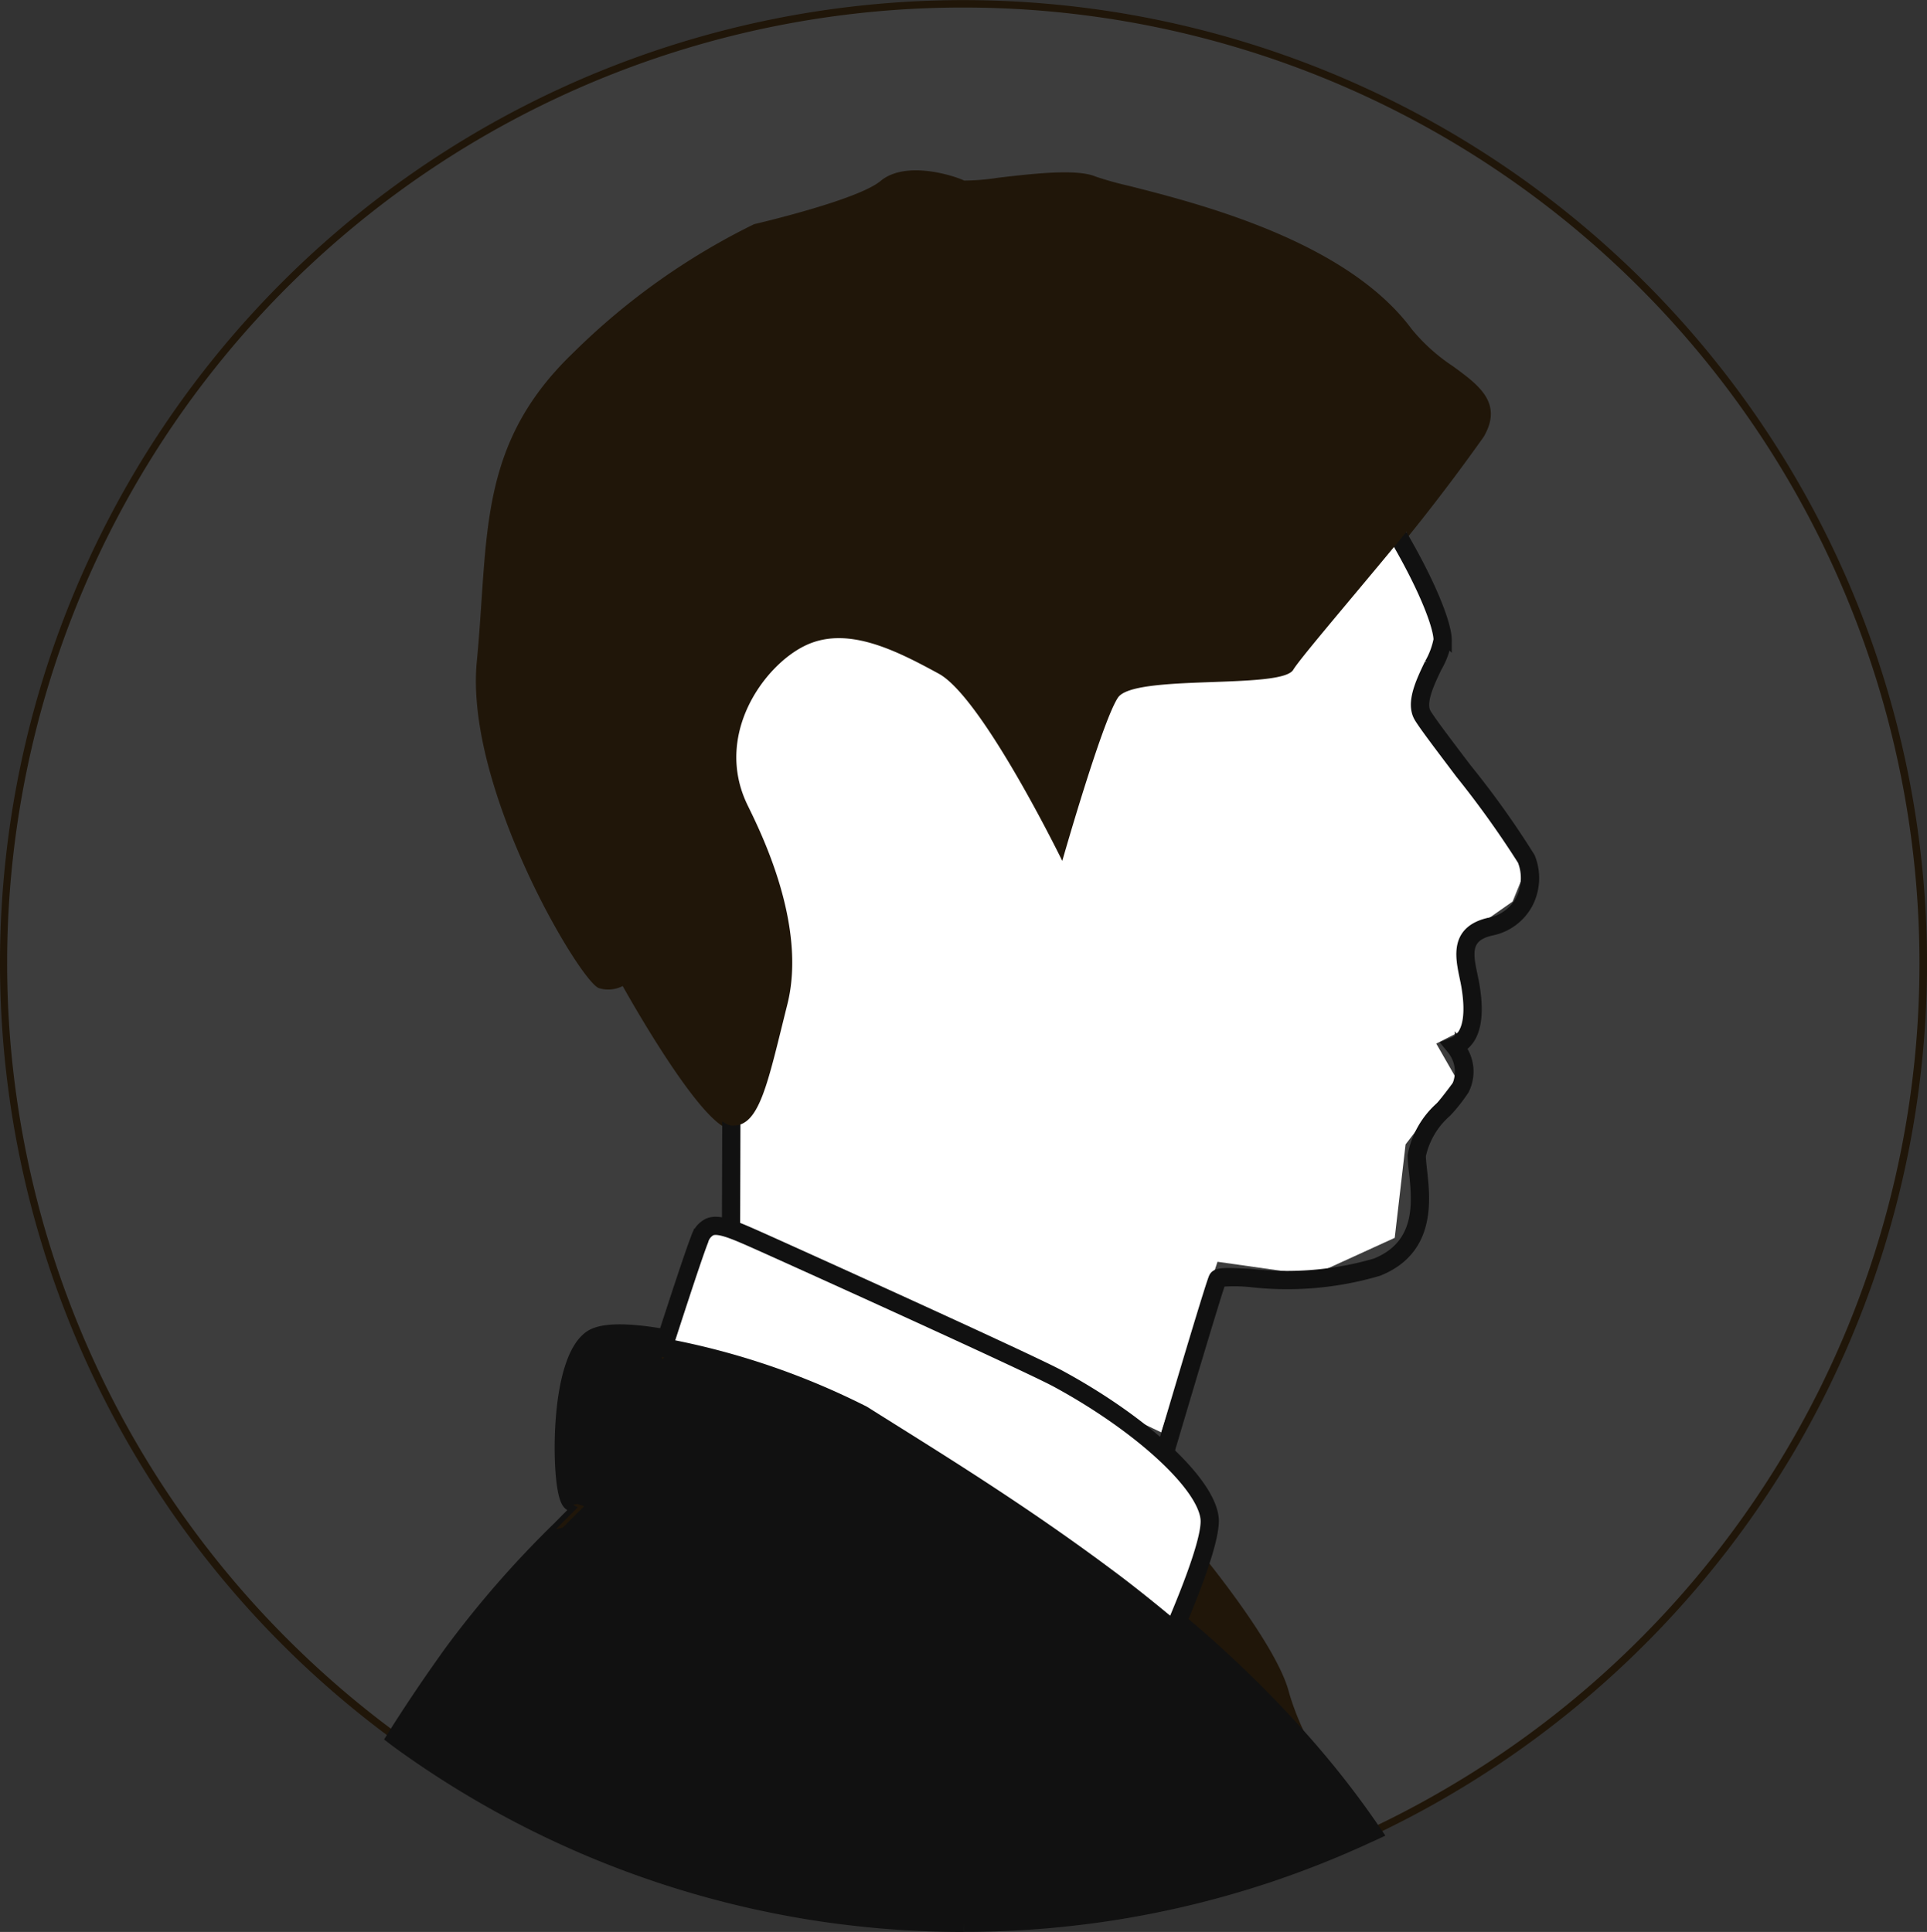 <svg xmlns="http://www.w3.org/2000/svg" xmlns:xlink="http://www.w3.org/1999/xlink" width="90" height="90.25" viewBox="0 0 90 90.25"><rect x="0" y="0" width="90" height="90.25" fill="#333333" stroke="none"/><defs><clipPath id="a"><rect width="10.966" height="2.479" fill="none"/></clipPath></defs><g transform="translate(-320 -1554)"><path d="M90.648,45.824a44.8,44.8,0,0,1-22.024,38.6Q66.811,85.5,64.891,86.4c-.218.1-.436.2-.656.3-.12.054-.241.107-.36.16q-1.769.78-3.614,1.408a44.859,44.859,0,0,1-40.045-5.655c-.3-.207-.594-.418-.886-.636A44.839,44.839,0,0,1,1,45.824a44.824,44.824,0,1,1,89.648,0" transform="translate(319.176 1553.176)" fill="#3d3d3d"/><path d="M45,90a44.9,44.9,0,0,1-25.708-8.063c-.325-.225-.616-.435-.891-.64A45,45,0,0,1,13.18,13.18,45.005,45.005,0,0,1,83.908,67.623,45.267,45.267,0,0,1,67.89,83.749c-1.218.722-2.479,1.391-3.748,1.987-.219.1-.438.2-.659.3-.094.043-.19.085-.286.127l-.076.033c-1.192.526-2.413,1-3.628,1.414A44.889,44.889,0,0,1,45,90M45,.352A44.636,44.636,0,0,0,14.6,77.7a44.32,44.32,0,0,0,4.013,3.318c.273.2.561.41.882.634A44.732,44.732,0,0,0,59.38,87.281c1.206-.409,2.417-.881,3.6-1.4l.076-.033c.094-.041.189-.083.282-.126.22-.1.437-.2.654-.3,1.259-.591,2.51-1.255,3.718-1.971A44.622,44.622,0,0,0,89.648,45,44.649,44.649,0,0,0,45,.352" transform="translate(320 1554)" fill="#201609"/><path d="M316.6,425.56q-1.769.78-3.614,1.408c-.8-2.064-2.06-5.418-2.2-6.107-.155-.77-2.213-3.189-2.925-4.006l0,0-.239-.274.575-1.587v0l1.1-3.06s.134.16.355.436v0c.946,1.179,3.472,4.451,3.923,6.26a12.313,12.313,0,0,0,1.188,2.76v0s0,0,0,0a21.074,21.074,0,0,1,1.832,4.168" transform="translate(66.454 1214.479)" fill="#201609"/><path d="M311.939,425.558l-.061-.158c-.477-1.236-2.046-5.333-2.206-6.135a18.047,18.047,0,0,0-2.885-3.925l-.24-.275-.069-.078,1.816-5.035.2.235s.134.161.357.438l.039.05c1.059,1.324,3.468,4.476,3.918,6.279a12.2,12.2,0,0,0,1.163,2.7l.031.031v.03l.042.078a20.756,20.756,0,0,1,1.784,4.085l.044.148-.142.063c-1.192.526-2.413,1-3.629,1.414Zm-5.059-10.647.171.2c.839.963,2.805,3.287,2.966,4.088.12.6,1.167,3.424,2.128,5.921,1.1-.38,2.212-.811,3.3-1.285a20.781,20.781,0,0,0-1.711-3.871l-.051-.1-.033-.033V419.8a12.39,12.39,0,0,1-1.183-2.761c-.451-1.807-3.092-5.2-3.89-6.192l-.039-.05-.119-.147Z" transform="translate(67.395 1216.111)" fill="#201609"/><path d="M138.468,90.06c-.031,0-.062,0-.093,0-1.281-.083-4.4-5.5-5.071-6.7a1.484,1.484,0,0,1-1.1.1c-.828-.207-6.289-9.322-5.714-15.259.094-.968.156-1.893.216-2.788.3-4.493.54-8.043,4.3-11.649a32.076,32.076,0,0,1,8.425-5.989l.03-.01c.048-.011,4.809-1.117,5.881-2.01,1.21-1.009,3.535-.211,3.912-.022a10.587,10.587,0,0,0,1.573-.131c1.555-.183,3.684-.434,4.558-.059a15.37,15.37,0,0,0,1.539.431c3.306.838,10.185,2.582,13.232,6.7a8.628,8.628,0,0,0,1.922,1.73c1.213.885,2.359,1.721,1.438,3.3a93.636,93.636,0,0,1-5.993,7.588c-1.366,1.634-2.546,3.046-2.753,3.392-.3.5-1.683.576-3.914.657-1.754.064-3.938.144-4.277.652-.721,1.081-2.564,7.514-2.582,7.579l-.126.441-.2-.412c-.037-.076-3.72-7.591-5.694-8.668-2.176-1.187-4.278-2.18-6.081-1.308a6.08,6.08,0,0,0-2.819,3.345,4.959,4.959,0,0,0,.211,3.872l.046.094c.68,1.394,2.75,5.636,1.827,9.329q-.123.494-.235.948c-.767,3.109-1.2,4.854-2.459,4.854M133.4,82.816l.112.2c1.421,2.557,4,6.636,4.881,6.693,1.037.067,1.448-1.585,2.188-4.585q.112-.454.235-.949c.892-3.569-1.136-7.723-1.8-9.089l-.046-.095a5.3,5.3,0,0,1-.227-4.141,6.453,6.453,0,0,1,3-3.546c1.953-.944,4.143.084,6.4,1.316,1.819.992,4.83,6.8,5.64,8.416.434-1.489,1.856-6.275,2.5-7.243.408-.612,2.069-.718,4.557-.808,1.518-.056,3.408-.124,3.626-.487s1.353-1.723,2.785-3.436a95.889,95.889,0,0,0,5.958-7.54c.762-1.306-.12-1.949-1.342-2.84a8.908,8.908,0,0,1-2-1.8c-2.972-4.013-9.769-5.736-13.036-6.564a14.765,14.765,0,0,1-1.591-.449c-.787-.337-2.948-.083-4.378.086a5.157,5.157,0,0,1-1.771.1c-.471-.235-2.55-.839-3.53-.022-1.114.928-5.652,2-6.011,2.079a31.921,31.921,0,0,0-8.307,5.913c-3.665,3.512-3.9,7-4.2,11.419-.06.9-.123,1.825-.217,2.8-.547,5.656,4.732,14.6,5.454,14.885a1.014,1.014,0,0,0,.947-.142Z" transform="translate(215.779 1516.703)" fill="#201609"/><path d="M130.671,381.259a44.9,44.9,0,0,1-25.709-8.063c-.325-.225-.616-.435-.89-.639l-.13-.1.086-.137c.8-1.277,1.692-2.595,2.641-3.918a47.559,47.559,0,0,1,5.084-5.827l.191-.193c.043-.043.078-.079.111-.114.24-.242.436-.437.57-.571l-.287-.094c-.145-.049-.307-.213-.421-1.068-.216-1.622-.146-5.9,1.31-6.875.545-.365,1.756-.379,3.6-.044a35.371,35.371,0,0,1,9.432,3.206q.685.433,1.412.886a116.421,116.421,0,0,1,12.714,8.844h.112v.094l.034.028c.084.07.168.139.252.212a53.3,53.3,0,0,1,6.241,6.124l.043.053a41.711,41.711,0,0,1,2.819,3.674l.116.171-.187.087c-.219.1-.438.2-.658.3-.094.043-.19.085-.286.127l-.076.033c-1.192.526-2.413,1-3.628,1.414a44.889,44.889,0,0,1-14.493,2.386m-26.258-8.888c.233.172.48.348.751.536a44.733,44.733,0,0,0,39.888,5.633c1.206-.409,2.417-.881,3.6-1.4l.076-.033.282-.126c.157-.07.312-.142.467-.214a41.5,41.5,0,0,0-2.719-3.519l-.044-.055a53.023,53.023,0,0,0-6.158-6.034c-.086-.075-.168-.142-.25-.21l-.143-.119a116.112,116.112,0,0,0-12.681-8.821q-.726-.455-1.413-.887a34.935,34.935,0,0,0-9.307-3.157c-2.178-.4-3.018-.224-3.339-.009-.611.407-1.047,1.721-1.2,3.6a9.271,9.271,0,0,0,.239,3.717l.506.166.055.02.218.11-.166.175s-.3.3-.765.765c-.031.034-.07.074-.114.117l-.193.2a47.263,47.263,0,0,0-5.049,5.785c-.911,1.27-1.766,2.535-2.542,3.763" transform="translate(234.329 1262.741)" fill="#201609" stroke="#111" stroke-width="0.5"/><g transform="translate(345.966 1622.954)" style="mix-blend-mode:multiply;isolation:isolate"><g clip-path="url(#a)"><path d="M159.685,393.273l-8.842,2c.468-.472.767-.767.767-.767l-.008,0a42.221,42.221,0,0,1,8.083-1.228" transform="translate(-150.294 -393.097)" fill="#5e827a"/><path d="M147.719,394.752l.425-.428c.255-.257.459-.461.593-.594l-.223-.11.474-.114a40.555,40.555,0,0,1,8.122-1.233h1.575Zm1.412-.918-.311.309,6-1.357c-1.541.187-3.444.538-5.691,1.048" transform="translate(-147.719 -392.273)" fill="#201609"/></g></g><path d="M34.1,57.266V30.107l5.406-3.7H57.664l7.982-1.675,1.434,5.377-.888,2.825,5.135,7.507-.681,1.674L68.528,43.6v4.417l-1.448.734.933,1.628-2.366,3.08-.507,4.366-3.831,1.749-4.446-.631-2.628,7.969Z" transform="translate(320 1554)" fill="#fff"/><rect width="90" height="90" transform="translate(320 1554)" fill="none"/><rect width="90" height="90" transform="translate(320 1554)" fill="none"/><path d="M208.448,174.319,188.413,163.51l.028-9.544-1.051-16.88,14.38-10.274,16.43-.094.053.077c2.753,4.037,3.752,6.722,3.752,7.541a3.63,3.63,0,0,1-.455,1.27c-.357.746-.8,1.673-.5,2.175.224.374,1.037,1.447,1.9,2.583A41.458,41.458,0,0,1,225.9,144.5a2.568,2.568,0,0,1-.1,2.142,2.468,2.468,0,0,1-1.7,1.259c-1.27.282-1.094,1.127-.89,2.105.034.163.068.326.095.485.251,1.508.031,2.477-.655,2.886a1.885,1.885,0,0,1,.167,1.978,7.692,7.692,0,0,1-.815,1.031,3.747,3.747,0,0,0-1.206,2.041c0,.181.027.42.057.7.153,1.384.41,3.7-2.028,4.676a15.062,15.062,0,0,1-5.97.517,7.609,7.609,0,0,0-1.394-.013c-.207.529-1.863,6.1-2.953,9.8ZM188.765,163.3l19.467,10.5c.477-1.622,2.749-9.326,2.927-9.682.113-.225.475-.216,1.714-.151a14.794,14.794,0,0,0,5.82-.492c2.19-.876,1.961-2.943,1.81-4.311a7.3,7.3,0,0,1-.06-.736,4.006,4.006,0,0,1,1.294-2.273,7.492,7.492,0,0,0,.778-.98,1.688,1.688,0,0,0-.264-1.752l-.152-.186.223-.089c.829-.332.8-1.6.636-2.6-.025-.155-.059-.313-.092-.471-.2-.963-.451-2.162,1.157-2.52a2.086,2.086,0,0,0,1.465-1.079,2.243,2.243,0,0,0,.085-1.846,44.922,44.922,0,0,0-2.906-4.06c-.9-1.194-1.686-2.225-1.92-2.615-.4-.664.07-1.643.484-2.508a3.659,3.659,0,0,0,.421-1.118c0-.741-.989-3.365-3.638-7.266l-16.131.092-14.131,10.1,1.039,16.7Z" transform="translate(165.549 1449.557)" fill="#201609" stroke="#111" stroke-width="0.5"/><path d="M170.847,53.6c1.539,2.077,4.652,2.6,3.349,4.838s-8.187,10.047-8.745,10.978-7.442.186-8.187,1.3-2.6,7.628-2.6,7.628-3.721-7.628-5.768-8.745-4.3-2.252-6.242-1.312-4.275,4.193-2.689,7.452c.593,1.218,2.791,5.582,1.86,9.3s-1.3,5.751-2.6,5.667-5.024-6.783-5.024-6.783a1.179,1.179,0,0,1-1.116.186c-.744-.186-6.14-9.3-5.582-15.071s0-10.047,4.466-14.327a31.557,31.557,0,0,1,8.373-5.954s4.837-1.116,5.954-2.047,3.349-.186,3.721,0,4.838-.744,6.14-.186,10.978,2.047,14.7,7.07" transform="translate(214.95 1515.873)" fill="#201609"/><path d="M197.643,348.364s3.535-7.256,3.349-8.931c-.137-1.234-1.832-3.058-4.575-4.991a26.716,26.716,0,0,0-2.5-1.521c-1.407-.763-12.466-5.768-14.141-6.512s-2.233-.93-2.6,0-1.861,5.582-1.861,5.582L198.2,350.038Z" transform="translate(175.501 1285.487)" fill="#fff"/><path d="M150.841,377.655c-.218.1-.436.2-.656.3-.12.055-.241.107-.36.16q-1.769.78-3.614,1.408a44.859,44.859,0,0,1-40.045-5.655c-.3-.207-.594-.418-.886-.636.784-1.246,1.658-2.547,2.635-3.909a48.98,48.98,0,0,1,5.258-6c.042-.042.081-.081.116-.12.468-.471.766-.766.766-.766l-.007,0c-.026-.009-.132-.042-.552-.181-.557-.186-.744-6.513.932-7.629.552-.369,1.865-.309,3.468-.018a35.006,35.006,0,0,1,9.369,3.182c3.251,2.05,7.23,4.464,11.515,7.67.677.5,1.664,1.278,2.64,2.088h0v0c.116.1.23.19.346.29l0,0a53.555,53.555,0,0,1,6.221,6.1v0s0,0,0,0a41.377,41.377,0,0,1,2.848,3.705" transform="translate(233.226 1261.923)" fill="#111"/><path d="M197.595,349.716l-23.443-18.487.037-.116c.061-.19,1.495-4.668,1.865-5.594a1.1,1.1,0,0,1,.569-.678c.478-.194,1.14.08,2.27.582,1.528.679,12.739,5.751,14.153,6.518,3.96,2.148,6.972,4.944,7.161,6.647.182,1.639-2.96,8.191-3.334,8.963ZM174.561,331.1l22.328,17.609-.395-1.185.031-.064c.035-.072,3.511-7.229,3.332-8.835-.175-1.572-3.175-4.313-6.979-6.377-1.407-.763-12.6-5.828-14.128-6.506-1.016-.451-1.657-.715-2-.578a.777.777,0,0,0-.375.483c-.333.832-1.586,4.729-1.819,5.454" transform="translate(176.461 1286.312)" fill="#201609" stroke="#111" stroke-width="0.5"/></g></svg>